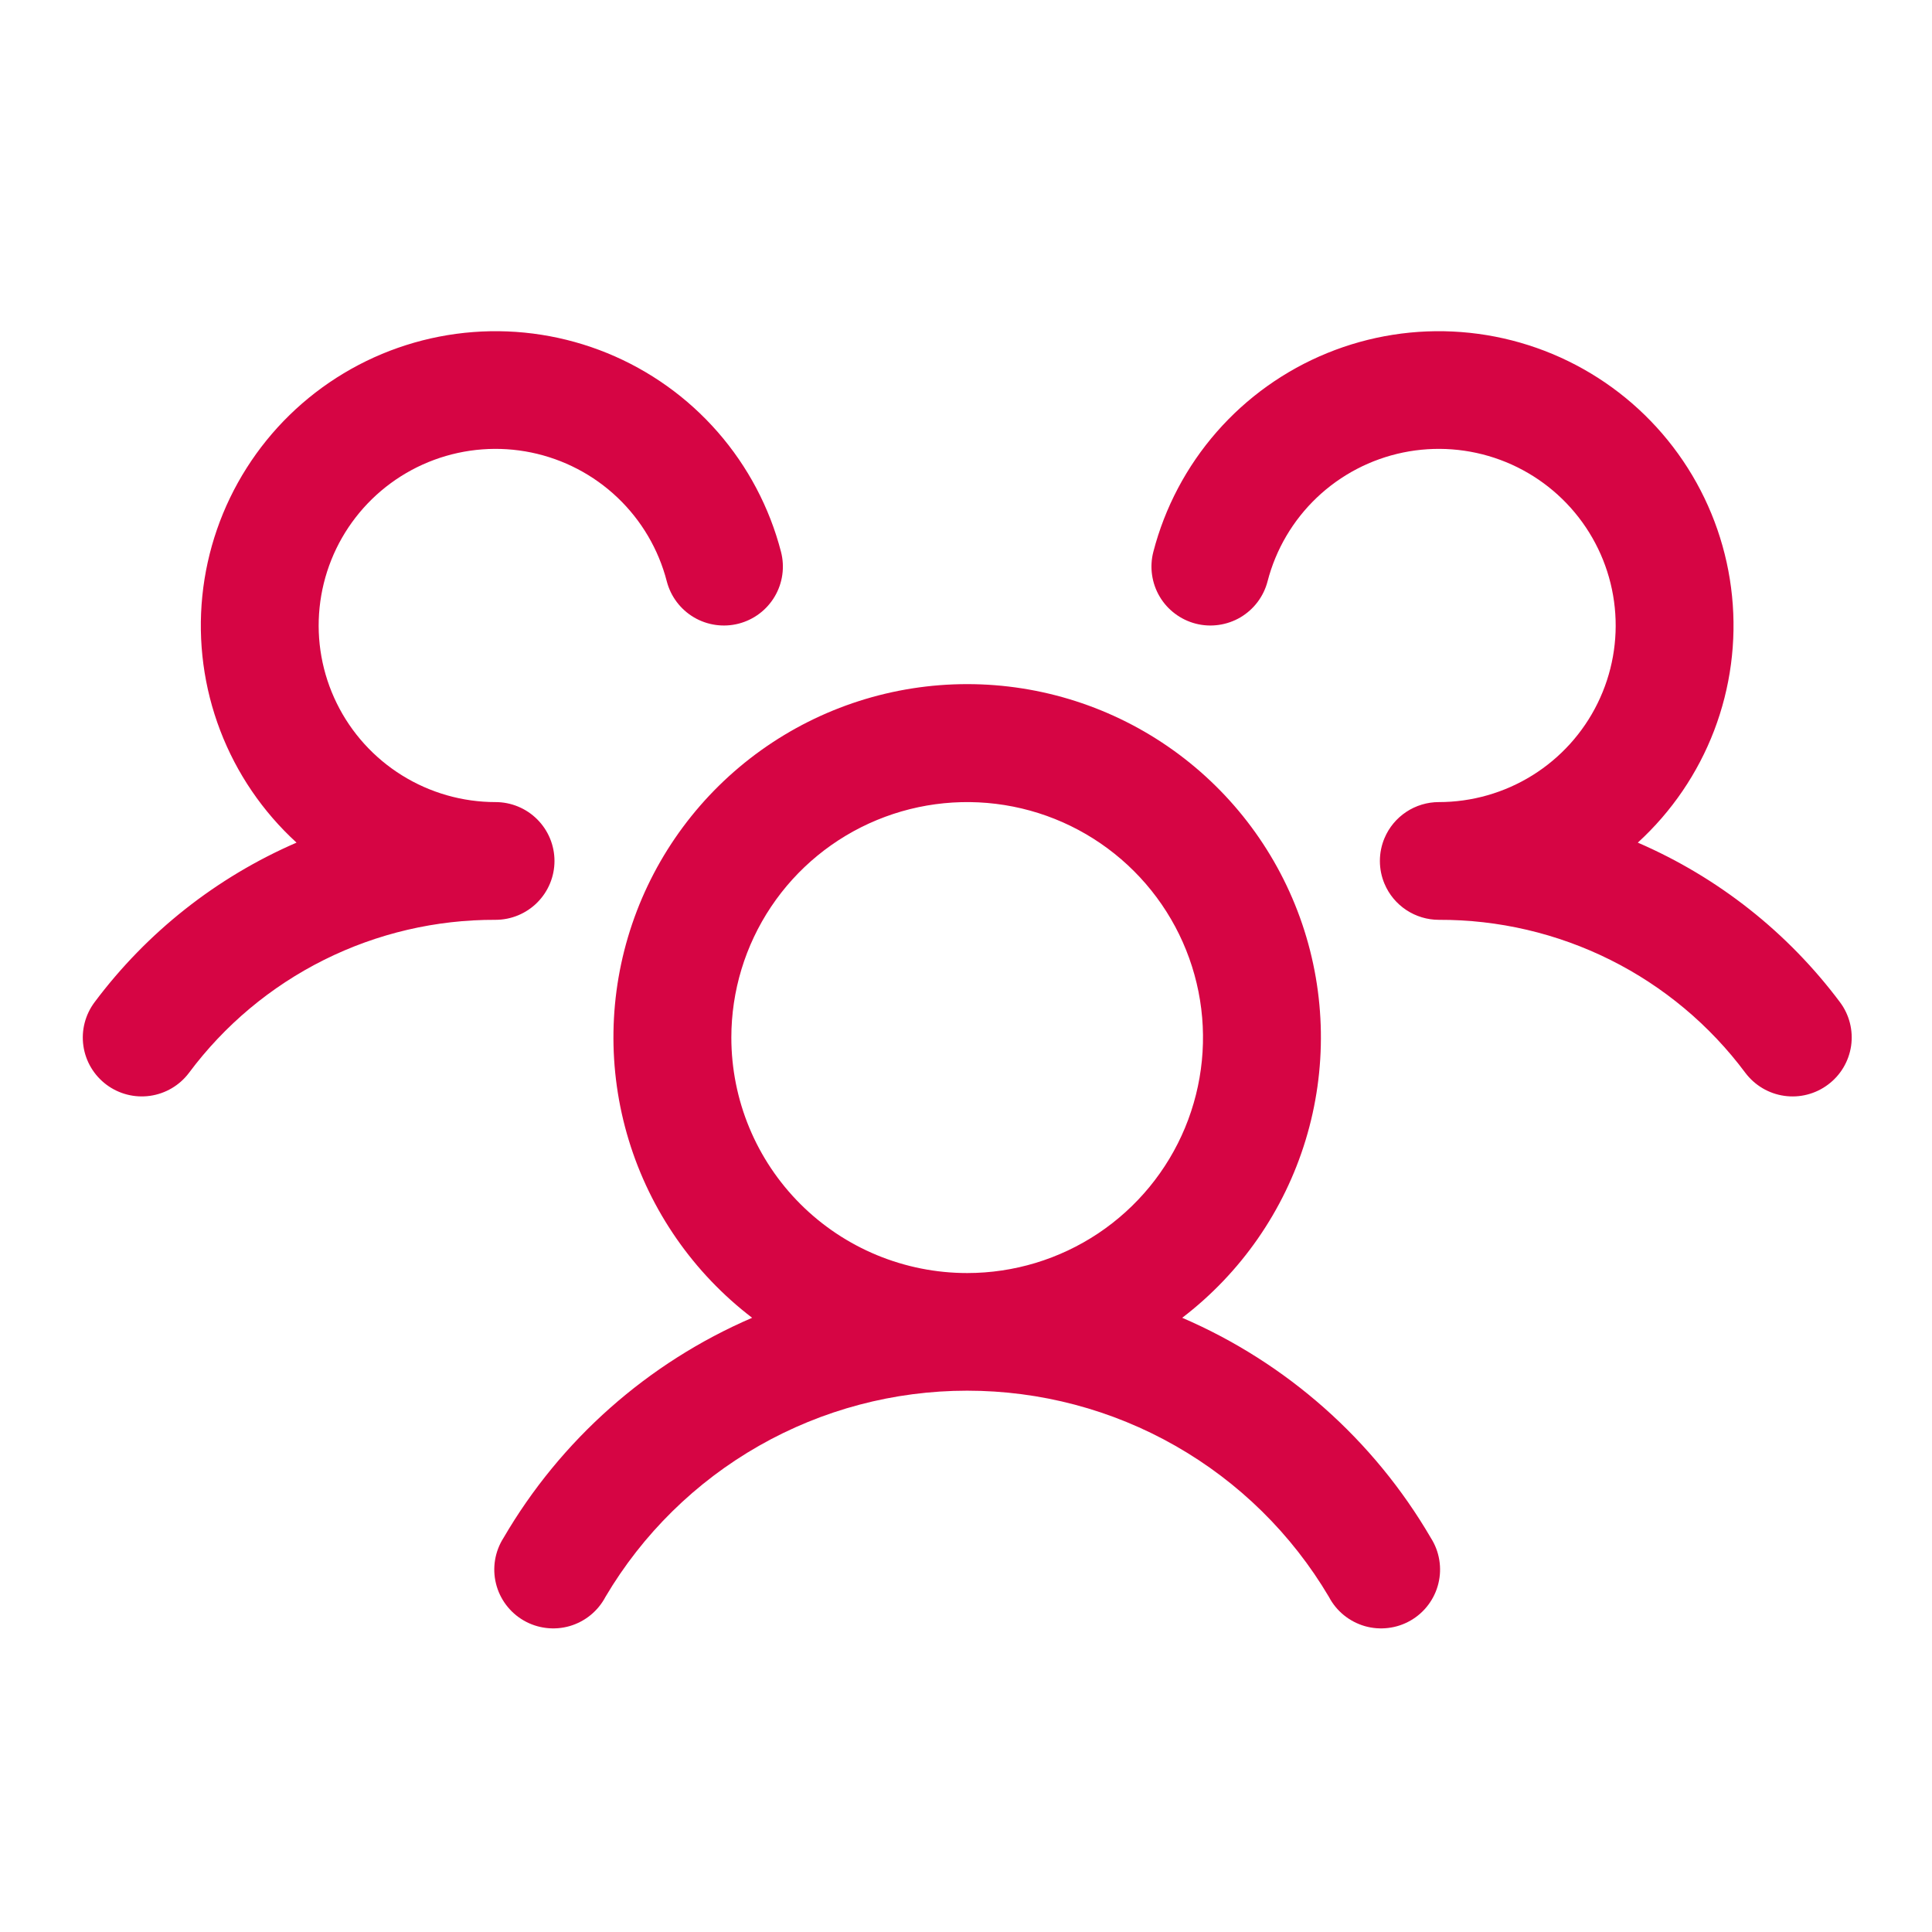 <svg width="70" height="70" viewBox="0 0 70 70" fill="none" xmlns="http://www.w3.org/2000/svg">
<path d="M66.23 39.299C66.006 39.467 65.75 39.59 65.478 39.659C65.207 39.729 64.924 39.744 64.646 39.704C64.369 39.665 64.101 39.571 63.86 39.428C63.619 39.285 63.408 39.097 63.239 38.873C61.952 37.145 60.276 35.742 58.347 34.779C56.417 33.816 54.289 33.319 52.132 33.327C51.712 33.327 51.301 33.203 50.951 32.971C50.601 32.739 50.327 32.41 50.164 32.023C50.053 31.761 49.996 31.479 49.996 31.194C49.996 30.909 50.053 30.627 50.164 30.365C50.327 29.979 50.601 29.649 50.951 29.417C51.301 29.185 51.712 29.061 52.132 29.061C53.33 29.061 54.505 28.725 55.522 28.092C56.539 27.459 57.358 26.554 57.885 25.479C58.413 24.404 58.628 23.204 58.506 22.013C58.385 20.823 57.931 19.69 57.197 18.744C56.463 17.798 55.478 17.076 54.354 16.661C53.23 16.246 52.012 16.154 50.838 16.395C49.664 16.637 48.581 17.202 47.713 18.027C46.845 18.852 46.226 19.904 45.926 21.063C45.856 21.334 45.733 21.589 45.564 21.813C45.395 22.037 45.184 22.225 44.943 22.368C44.701 22.51 44.433 22.603 44.155 22.642C43.877 22.682 43.594 22.666 43.323 22.596C43.051 22.526 42.796 22.403 42.572 22.234C42.347 22.066 42.158 21.855 42.016 21.613C41.873 21.372 41.78 21.105 41.741 20.828C41.701 20.55 41.717 20.267 41.787 19.996C42.203 18.389 42.989 16.902 44.082 15.651C45.175 14.401 46.545 13.423 48.084 12.794C49.622 12.166 51.286 11.904 52.944 12.031C54.601 12.158 56.206 12.669 57.63 13.524C59.055 14.379 60.26 15.554 61.15 16.956C62.039 18.358 62.589 19.947 62.755 21.599C62.922 23.25 62.699 24.917 62.107 26.468C61.514 28.018 60.567 29.409 59.341 30.53C62.246 31.786 64.771 33.779 66.665 36.31C66.834 36.535 66.956 36.791 67.025 37.063C67.094 37.334 67.109 37.617 67.069 37.895C67.028 38.173 66.933 38.44 66.789 38.681C66.645 38.922 66.455 39.132 66.23 39.299ZM51.843 55.723C51.998 55.966 52.102 56.237 52.148 56.521C52.195 56.805 52.184 57.095 52.115 57.374C52.047 57.654 51.922 57.917 51.749 58.147C51.577 58.377 51.359 58.57 51.109 58.714C50.86 58.858 50.584 58.95 50.298 58.984C50.012 59.019 49.722 58.996 49.445 58.916C49.169 58.835 48.911 58.7 48.688 58.518C48.465 58.336 48.281 58.111 48.148 57.856C46.802 55.581 44.886 53.695 42.587 52.385C40.289 51.075 37.689 50.387 35.043 50.387C32.396 50.387 29.796 51.075 27.498 52.385C25.2 53.695 23.283 55.581 21.938 57.856C21.804 58.111 21.62 58.336 21.397 58.518C21.174 58.7 20.917 58.835 20.64 58.916C20.363 58.996 20.073 59.019 19.787 58.984C19.501 58.95 19.225 58.858 18.976 58.714C18.726 58.57 18.509 58.377 18.336 58.147C18.163 57.917 18.038 57.654 17.97 57.374C17.901 57.095 17.89 56.805 17.937 56.521C17.984 56.237 18.087 55.966 18.242 55.723C20.313 52.17 23.471 49.374 27.251 47.746C25.124 46.119 23.561 43.868 22.781 41.309C22.001 38.75 22.044 36.011 22.904 33.477C23.764 30.944 25.397 28.743 27.574 27.184C29.752 25.625 32.364 24.787 35.043 24.787C37.722 24.787 40.334 25.625 42.511 27.184C44.688 28.743 46.322 30.944 47.181 33.477C48.041 36.011 48.084 38.75 47.304 41.309C46.525 43.868 44.961 46.119 42.834 47.746C46.615 49.374 49.772 52.17 51.843 55.723ZM35.043 46.125C36.733 46.125 38.385 45.624 39.79 44.687C41.195 43.749 42.29 42.417 42.937 40.858C43.583 39.299 43.753 37.583 43.423 35.928C43.093 34.273 42.279 32.753 41.084 31.56C39.889 30.367 38.367 29.554 36.71 29.225C35.052 28.896 33.334 29.065 31.773 29.711C30.212 30.356 28.877 31.45 27.938 32.853C26.999 34.256 26.498 35.906 26.498 37.593C26.498 39.856 27.398 42.026 29.001 43.626C30.603 45.226 32.776 46.125 35.043 46.125ZM20.09 31.194C20.09 30.628 19.865 30.086 19.464 29.686C19.064 29.286 18.52 29.061 17.954 29.061C16.755 29.061 15.581 28.725 14.564 28.092C13.546 27.459 12.728 26.554 12.2 25.479C11.672 24.404 11.457 23.204 11.579 22.013C11.701 20.823 12.154 19.69 12.888 18.744C13.622 17.798 14.607 17.076 15.731 16.661C16.855 16.246 18.074 16.154 19.247 16.395C20.421 16.637 21.504 17.202 22.372 18.027C23.24 18.852 23.86 19.904 24.159 21.063C24.301 21.611 24.655 22.08 25.143 22.368C25.631 22.655 26.214 22.737 26.762 22.596C27.311 22.454 27.781 22.101 28.069 21.613C28.357 21.126 28.439 20.544 28.298 19.996C27.882 18.389 27.096 16.902 26.003 15.651C24.91 14.401 23.54 13.423 22.002 12.794C20.463 12.166 18.799 11.904 17.142 12.031C15.485 12.158 13.88 12.669 12.455 13.524C11.03 14.379 9.825 15.554 8.936 16.956C8.046 18.358 7.496 19.947 7.33 21.599C7.164 23.25 7.386 24.917 7.979 26.468C8.571 28.018 9.518 29.409 10.744 30.53C7.843 31.787 5.32 33.78 3.428 36.31C3.088 36.763 2.941 37.332 3.021 37.892C3.101 38.453 3.401 38.958 3.854 39.298C4.307 39.638 4.877 39.784 5.438 39.704C5.999 39.624 6.506 39.325 6.846 38.873C8.133 37.145 9.809 35.742 11.739 34.779C13.668 33.816 15.797 33.319 17.954 33.327C18.52 33.327 19.064 33.102 19.464 32.702C19.865 32.302 20.09 31.76 20.09 31.194Z" fill="#D60544"/>
</svg>